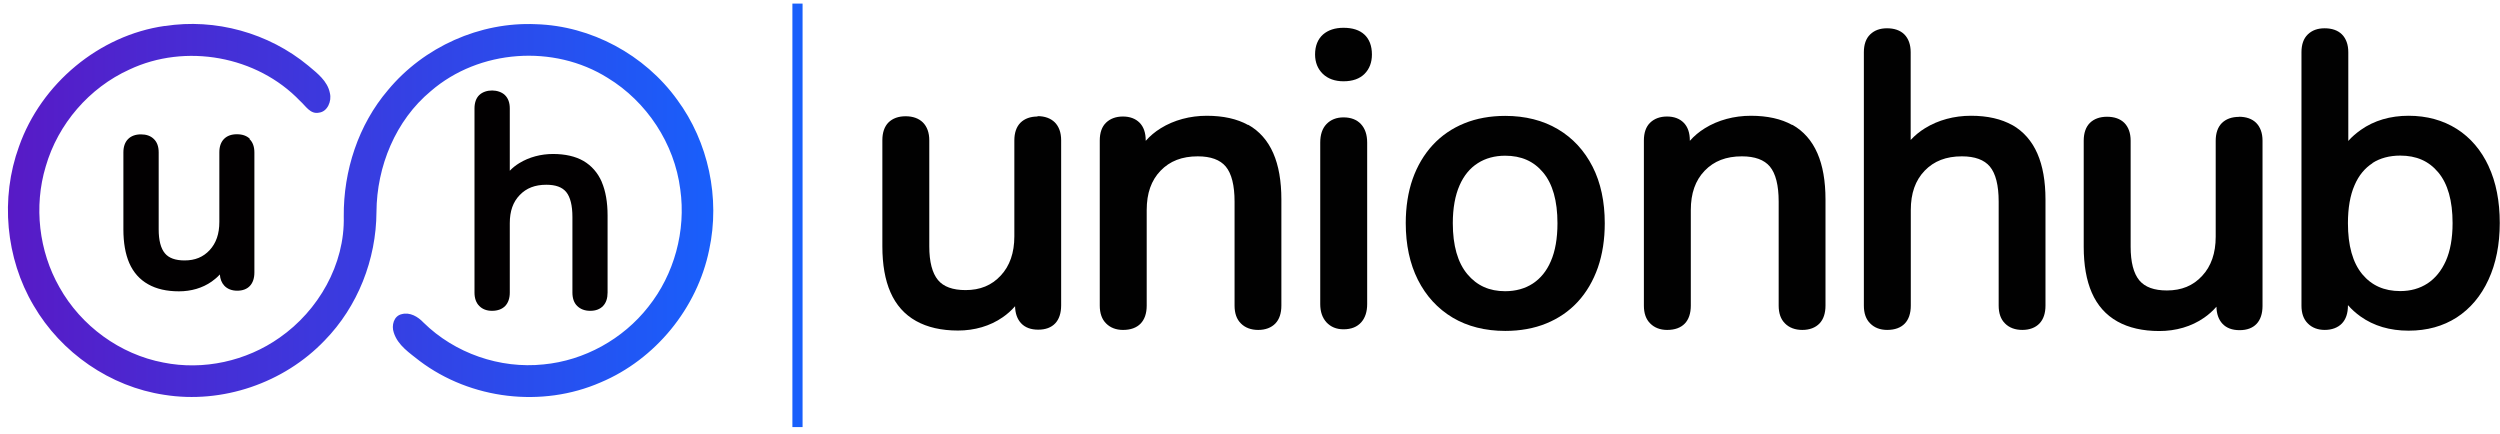 <svg width="213" height="37" viewBox="0 0 213 37" fill="none" xmlns="http://www.w3.org/2000/svg">
<!-- <g clip-path="url(#clip0_1260_29776)" filter="url(#filter0_i_1260_29776)"> -->
<g clip-path="url(#clip0_1260_29776)">
<path d="M88.405 9.927C87.789 9.927 87.299 10.106 86.944 10.455C86.599 10.804 86.422 11.311 86.422 11.967V20.139C86.422 21.534 86.035 22.655 85.263 23.479C84.49 24.314 83.508 24.716 82.266 24.716C81.18 24.716 80.387 24.431 79.917 23.86C79.426 23.268 79.175 22.306 79.175 20.995V11.956C79.175 11.301 78.987 10.793 78.632 10.434C78.278 10.085 77.776 9.905 77.16 9.905C76.544 9.905 76.053 10.085 75.698 10.434C75.354 10.783 75.177 11.29 75.177 11.946V20.984C75.177 22.538 75.406 23.849 75.866 24.896C76.335 25.974 77.066 26.799 78.048 27.348C79.008 27.887 80.209 28.162 81.619 28.162C83.028 28.162 84.354 27.782 85.43 27.031C85.816 26.767 86.171 26.45 86.484 26.09C86.495 26.703 86.672 27.19 86.996 27.539C87.34 27.909 87.831 28.088 88.458 28.088C89.711 28.088 90.41 27.348 90.41 26.016V11.946C90.41 11.29 90.222 10.783 89.867 10.423C89.512 10.075 89.011 9.895 88.395 9.895L88.405 9.927Z" fill="#010101"/>
<path d="M106.333 10.646C105.404 10.128 104.224 9.864 102.815 9.864C101.405 9.864 100.027 10.223 98.889 10.931C98.409 11.227 97.981 11.587 97.615 11.999V11.967C97.615 11.312 97.438 10.804 97.093 10.456C96.748 10.107 96.268 9.927 95.673 9.927C95.078 9.927 94.598 10.107 94.243 10.445C93.877 10.794 93.7 11.312 93.7 11.967V26.038C93.7 26.683 93.877 27.201 94.243 27.56C94.598 27.919 95.088 28.11 95.683 28.11C96.978 28.11 97.699 27.37 97.699 26.038V17.898C97.699 16.471 98.085 15.371 98.878 14.547C99.672 13.722 100.706 13.32 102.053 13.32C103.159 13.32 103.953 13.616 104.433 14.187C104.934 14.79 105.185 15.794 105.185 17.179V26.038C105.185 26.693 105.362 27.201 105.728 27.56C106.083 27.919 106.584 28.11 107.2 28.11C107.816 28.11 108.317 27.919 108.662 27.56C109.006 27.201 109.173 26.683 109.173 26.038V16.999C109.173 15.424 108.944 14.103 108.484 13.056C108.015 11.978 107.294 11.164 106.354 10.635L106.333 10.646Z" fill="#010101"/>
<path d="M114.466 2.368C113.746 2.368 113.161 2.559 112.722 2.939C112.273 3.341 112.044 3.912 112.044 4.641C112.044 5.318 112.273 5.878 112.712 6.301C113.15 6.713 113.735 6.925 114.466 6.925C115.239 6.925 115.844 6.713 116.262 6.29C116.68 5.868 116.888 5.318 116.888 4.641C116.888 3.912 116.669 3.341 116.252 2.95C115.834 2.559 115.239 2.368 114.466 2.368Z" fill="#010101"/>
<path d="M114.468 10.001C113.873 10.001 113.382 10.191 113.017 10.571C112.662 10.941 112.484 11.47 112.484 12.146V25.91C112.484 26.555 112.662 27.073 113.017 27.465C113.382 27.855 113.862 28.056 114.468 28.056C115.126 28.056 115.627 27.855 115.982 27.454C116.316 27.073 116.483 26.555 116.483 25.91V12.146C116.483 11.48 116.306 10.952 115.951 10.571C115.596 10.191 115.094 10.001 114.468 10.001Z" fill="#010101"/>
<path d="M132.728 11.005C131.464 10.255 129.95 9.874 128.248 9.874C126.974 9.874 125.794 10.085 124.761 10.508C123.717 10.931 122.808 11.555 122.067 12.358C121.326 13.162 120.751 14.134 120.355 15.255C119.968 16.365 119.77 17.633 119.77 19.008C119.77 20.847 120.114 22.465 120.804 23.839C121.503 25.224 122.495 26.302 123.769 27.063C125.032 27.814 126.546 28.194 128.248 28.194C129.522 28.194 130.702 27.983 131.735 27.56C132.78 27.137 133.689 26.514 134.43 25.71C135.171 24.907 135.744 23.923 136.141 22.792C136.529 21.672 136.726 20.403 136.726 19.018C136.726 17.189 136.382 15.562 135.692 14.208C134.993 12.834 134.001 11.756 132.728 11.005ZM132.696 19.018C132.696 20.308 132.508 21.397 132.132 22.253C131.777 23.088 131.256 23.723 130.598 24.156C129.94 24.589 129.136 24.811 128.238 24.811C126.891 24.811 125.836 24.336 125.022 23.363C124.197 22.38 123.779 20.921 123.779 19.018C123.779 17.729 123.978 16.65 124.354 15.794C124.719 14.959 125.241 14.325 125.909 13.902C126.567 13.479 127.361 13.267 128.238 13.267C129.616 13.267 130.67 13.733 131.474 14.695C132.289 15.667 132.696 17.115 132.696 19.018Z" fill="#010101"/>
<path d="M152.692 10.646C151.763 10.128 150.582 9.864 149.173 9.864C147.763 9.864 146.385 10.223 145.247 10.931C144.767 11.227 144.339 11.587 143.974 11.999V11.967C143.974 11.312 143.796 10.804 143.451 10.456C143.107 10.107 142.627 9.927 142.031 9.927C141.436 9.927 140.956 10.107 140.601 10.445C140.235 10.794 140.059 11.312 140.059 11.967V26.038C140.059 26.693 140.235 27.201 140.601 27.56C140.956 27.919 141.446 28.11 142.042 28.11C143.347 28.11 144.057 27.37 144.057 26.038V17.898C144.057 16.471 144.443 15.371 145.237 14.547C146.03 13.722 147.064 13.32 148.411 13.32C149.517 13.32 150.311 13.616 150.792 14.187C151.292 14.79 151.543 15.794 151.543 17.179V26.038C151.543 26.693 151.72 27.201 152.086 27.56C152.441 27.919 152.943 28.11 153.559 28.11C154.174 28.11 154.676 27.919 155.021 27.56C155.365 27.201 155.532 26.683 155.532 26.038V16.999C155.532 15.424 155.301 14.103 154.842 13.056C154.373 11.978 153.653 11.164 152.712 10.635L152.692 10.646Z" fill="#010101"/>
<path d="M171.456 10.666C170.526 10.138 169.347 9.863 167.927 9.863C166.507 9.863 165.139 10.222 164.001 10.931C163.552 11.206 163.145 11.544 162.79 11.924V4.45C162.79 3.795 162.602 3.288 162.247 2.928C161.892 2.579 161.391 2.41 160.775 2.41C160.158 2.41 159.699 2.59 159.344 2.928C158.979 3.277 158.801 3.795 158.801 4.45V26.037C158.801 26.693 158.979 27.2 159.344 27.559C159.699 27.919 160.189 28.109 160.785 28.109C162.09 28.109 162.8 27.369 162.8 26.037V17.897C162.8 16.47 163.187 15.371 163.98 14.546C164.773 13.722 165.807 13.32 167.154 13.32C168.261 13.32 169.054 13.616 169.535 14.187C170.036 14.789 170.287 15.793 170.287 17.178V26.037C170.287 26.693 170.464 27.2 170.829 27.559C171.184 27.919 171.686 28.109 172.301 28.109C172.917 28.109 173.419 27.919 173.763 27.559C174.107 27.2 174.275 26.682 174.275 26.037V16.999C174.275 15.445 174.045 14.134 173.586 13.087C173.116 12.009 172.396 11.195 171.456 10.656V10.666Z" fill="#010101"/>
<path d="M190.761 9.958C190.146 9.958 189.655 10.138 189.3 10.486C188.955 10.835 188.778 11.343 188.778 11.998V20.17C188.778 21.565 188.392 22.686 187.618 23.51C186.846 24.346 185.865 24.747 184.622 24.747C183.526 24.747 182.754 24.462 182.273 23.891C181.782 23.299 181.531 22.337 181.531 21.026V11.988C181.531 11.332 181.344 10.825 180.989 10.465C180.634 10.117 180.132 9.947 179.517 9.947C178.901 9.947 178.41 10.127 178.055 10.476C177.711 10.825 177.533 11.332 177.533 11.988V21.026C177.533 22.58 177.763 23.891 178.222 24.938C178.691 26.016 179.422 26.84 180.404 27.39C181.365 27.929 182.565 28.204 183.975 28.204C185.384 28.204 186.711 27.823 187.786 27.073C188.172 26.809 188.527 26.491 188.841 26.132C188.851 26.745 189.028 27.232 189.352 27.581C189.696 27.951 190.188 28.13 190.813 28.13C192.067 28.13 192.767 27.39 192.767 26.058V11.988C192.767 11.332 192.578 10.825 192.223 10.465C191.868 10.117 191.367 9.947 190.751 9.947L190.761 9.958Z" fill="#010101"/>
<path d="M212.039 14.176C211.404 12.802 210.484 11.723 209.315 10.983C208.145 10.244 206.766 9.863 205.211 9.863C203.656 9.863 202.278 10.265 201.14 11.068C200.742 11.354 200.376 11.66 200.075 12.009V4.45C200.075 3.795 199.886 3.288 199.531 2.928C199.176 2.579 198.676 2.41 198.059 2.41C197.443 2.41 196.984 2.59 196.629 2.928C196.263 3.277 196.085 3.795 196.085 4.45V26.037C196.085 26.693 196.263 27.2 196.629 27.559C196.984 27.919 197.474 28.109 198.07 28.109C198.665 28.109 199.187 27.919 199.531 27.559C199.876 27.2 200.044 26.682 200.044 26.037V25.995C200.356 26.355 200.711 26.672 201.109 26.957C202.246 27.771 203.625 28.173 205.211 28.173C206.799 28.173 208.145 27.792 209.305 27.052C210.463 26.302 211.381 25.223 212.019 23.828C212.656 22.453 212.98 20.826 212.98 18.997C212.98 17.168 212.666 15.519 212.029 14.165L212.039 14.176ZM202.131 13.891C202.789 13.468 203.594 13.257 204.501 13.257C205.88 13.257 206.934 13.722 207.738 14.684C208.553 15.656 208.96 17.105 208.96 19.007C208.96 20.297 208.761 21.386 208.385 22.232C208.01 23.067 207.487 23.712 206.83 24.145C206.172 24.578 205.389 24.8 204.501 24.8C203.133 24.8 202.068 24.325 201.265 23.363C200.451 22.38 200.044 20.921 200.044 19.018C200.044 17.728 200.231 16.639 200.607 15.783C200.962 14.948 201.484 14.324 202.141 13.901L202.131 13.891Z" fill="#010101"/>
<path d="M68.379 0.306H67.512V36.387H68.379V0.306Z" fill="#195FFB"/>
<path d="M21.288 11.829C21.017 11.565 20.651 11.438 20.181 11.438C19.712 11.438 19.346 11.575 19.085 11.839C18.824 12.104 18.688 12.484 18.688 12.971V18.912C18.688 19.927 18.417 20.709 17.863 21.311C17.31 21.904 16.621 22.189 15.723 22.189C14.95 22.189 14.387 21.988 14.053 21.586C13.697 21.163 13.52 20.476 13.52 19.546V12.981C13.52 12.495 13.384 12.104 13.102 11.839C12.831 11.575 12.465 11.448 12.006 11.448C11.547 11.448 11.171 11.586 10.91 11.85C10.649 12.114 10.513 12.495 10.513 12.981V19.546C10.513 20.677 10.68 21.639 11.014 22.411C11.359 23.204 11.902 23.817 12.622 24.219C13.322 24.62 14.209 24.821 15.243 24.821C16.276 24.821 17.247 24.546 18.041 23.986C18.292 23.806 18.521 23.616 18.73 23.384C18.761 23.785 18.887 24.102 19.116 24.346C19.378 24.62 19.753 24.768 20.213 24.768C21.142 24.768 21.674 24.198 21.674 23.214V12.992C21.674 12.505 21.539 12.114 21.257 11.85L21.288 11.829Z" fill="#020001"/>
<path d="M51.275 15.509C50.931 14.716 50.398 14.113 49.709 13.711C49.031 13.32 48.154 13.119 47.12 13.119C46.086 13.119 45.084 13.384 44.238 13.902C43.946 14.082 43.674 14.293 43.434 14.547V9.24C43.434 8.753 43.298 8.373 43.016 8.098C42.484 7.591 41.388 7.569 40.834 8.098C40.563 8.362 40.427 8.753 40.427 9.24V24.928C40.427 25.414 40.563 25.795 40.834 26.069C41.106 26.344 41.471 26.482 41.92 26.482C42.881 26.482 43.434 25.911 43.434 24.928V19.018C43.434 17.993 43.706 17.211 44.28 16.619C44.844 16.027 45.585 15.741 46.545 15.741C47.339 15.741 47.892 15.942 48.237 16.354C48.592 16.788 48.77 17.507 48.77 18.49V24.928C48.77 25.414 48.905 25.805 49.177 26.069C49.448 26.334 49.814 26.482 50.283 26.482C50.753 26.482 51.119 26.344 51.38 26.069C51.641 25.795 51.766 25.414 51.766 24.928V18.363C51.766 17.232 51.599 16.27 51.265 15.498L51.275 15.509Z" fill="#020001"/>
<path d="M14.033 2.219C18.345 1.543 22.887 2.801 26.26 5.592C27.011 6.226 27.909 6.892 28.108 7.939C28.275 8.605 27.909 9.514 27.178 9.598C26.437 9.757 26.04 9.017 25.57 8.605C21.895 4.757 15.797 3.668 11.015 5.93C7.612 7.473 4.939 10.56 3.895 14.186C2.871 17.59 3.31 21.396 5.064 24.472C6.912 27.781 10.232 30.192 13.918 30.889C17.332 31.576 20.987 30.773 23.827 28.764C27.116 26.47 29.392 22.538 29.288 18.436C29.256 14.546 30.53 10.634 33.057 7.674C36.116 3.985 40.898 1.85 45.649 2.061C50.358 2.198 54.921 4.651 57.698 8.499C60.361 12.104 61.373 16.882 60.423 21.28C59.4 26.27 55.829 30.625 51.172 32.581C46.181 34.758 40.115 34.039 35.751 30.752C34.905 30.075 33.892 29.43 33.548 28.331C33.339 27.739 33.547 26.914 34.226 26.766C34.926 26.576 35.604 26.978 36.074 27.475C38.747 30.107 42.6 31.439 46.307 31.048C49.773 30.72 53.072 28.902 55.234 26.143C57.447 23.373 58.46 19.662 57.959 16.131C57.468 12.231 55.098 8.658 51.778 6.638C47.184 3.752 40.825 4.207 36.711 7.759C33.704 10.254 32.096 14.176 32.075 18.066C32.055 22.115 30.478 26.122 27.659 29.008C24.182 32.644 18.93 34.431 13.991 33.638C9.397 32.951 5.21 30.065 2.861 26.026C0.48 21.999 0.011 16.893 1.618 12.484C3.508 7.114 8.457 3.002 14.043 2.209L14.033 2.219Z" fill="url(#paint0_linear_1260_29776)"/>
</g>
<defs>
<!-- <filter id="filter0_i_1260_29776" x="0" y="0" width="213" height="41" filterUnits="userSpaceOnUse" color-interpolation-filters="sRGB">
<feFlood flood-opacity="0" result="BackgroundImageFix"/>
<feBlend mode="normal" in="SourceGraphic" in2="BackgroundImageFix" result="shape"/>
<feColorMatrix in="SourceAlpha" type="matrix" values="0 0 0 0 0 0 0 0 0 0 0 0 0 0 0 0 0 0 127 0" result="hardAlpha"/>
<feOffset dy="4"/>
<feGaussianBlur stdDeviation="2"/>
<feComposite in2="hardAlpha" operator="arithmetic" k2="-1" k3="1"/>
<feColorMatrix type="matrix" values="0 0 0 0 0 0 0 0 0 0 0 0 0 0 0 0 0 0 0.3 0"/>
<feBlend mode="normal" in2="shape" result="effect1_innerShadow_1260_29776"/>
</filter> -->
<linearGradient id="paint0_linear_1260_29776" x1="0.658" y1="17.939" x2="60.757" y2="17.939" gradientUnits="userSpaceOnUse">
<stop stop-color="#581AC6"/>
<stop offset="1" stop-color="#195FFB"/>
</linearGradient>
<clipPath id="clip0_1260_29776">
<rect width="213" height="37" fill="white"/>
</clipPath>
</defs>
</svg>
